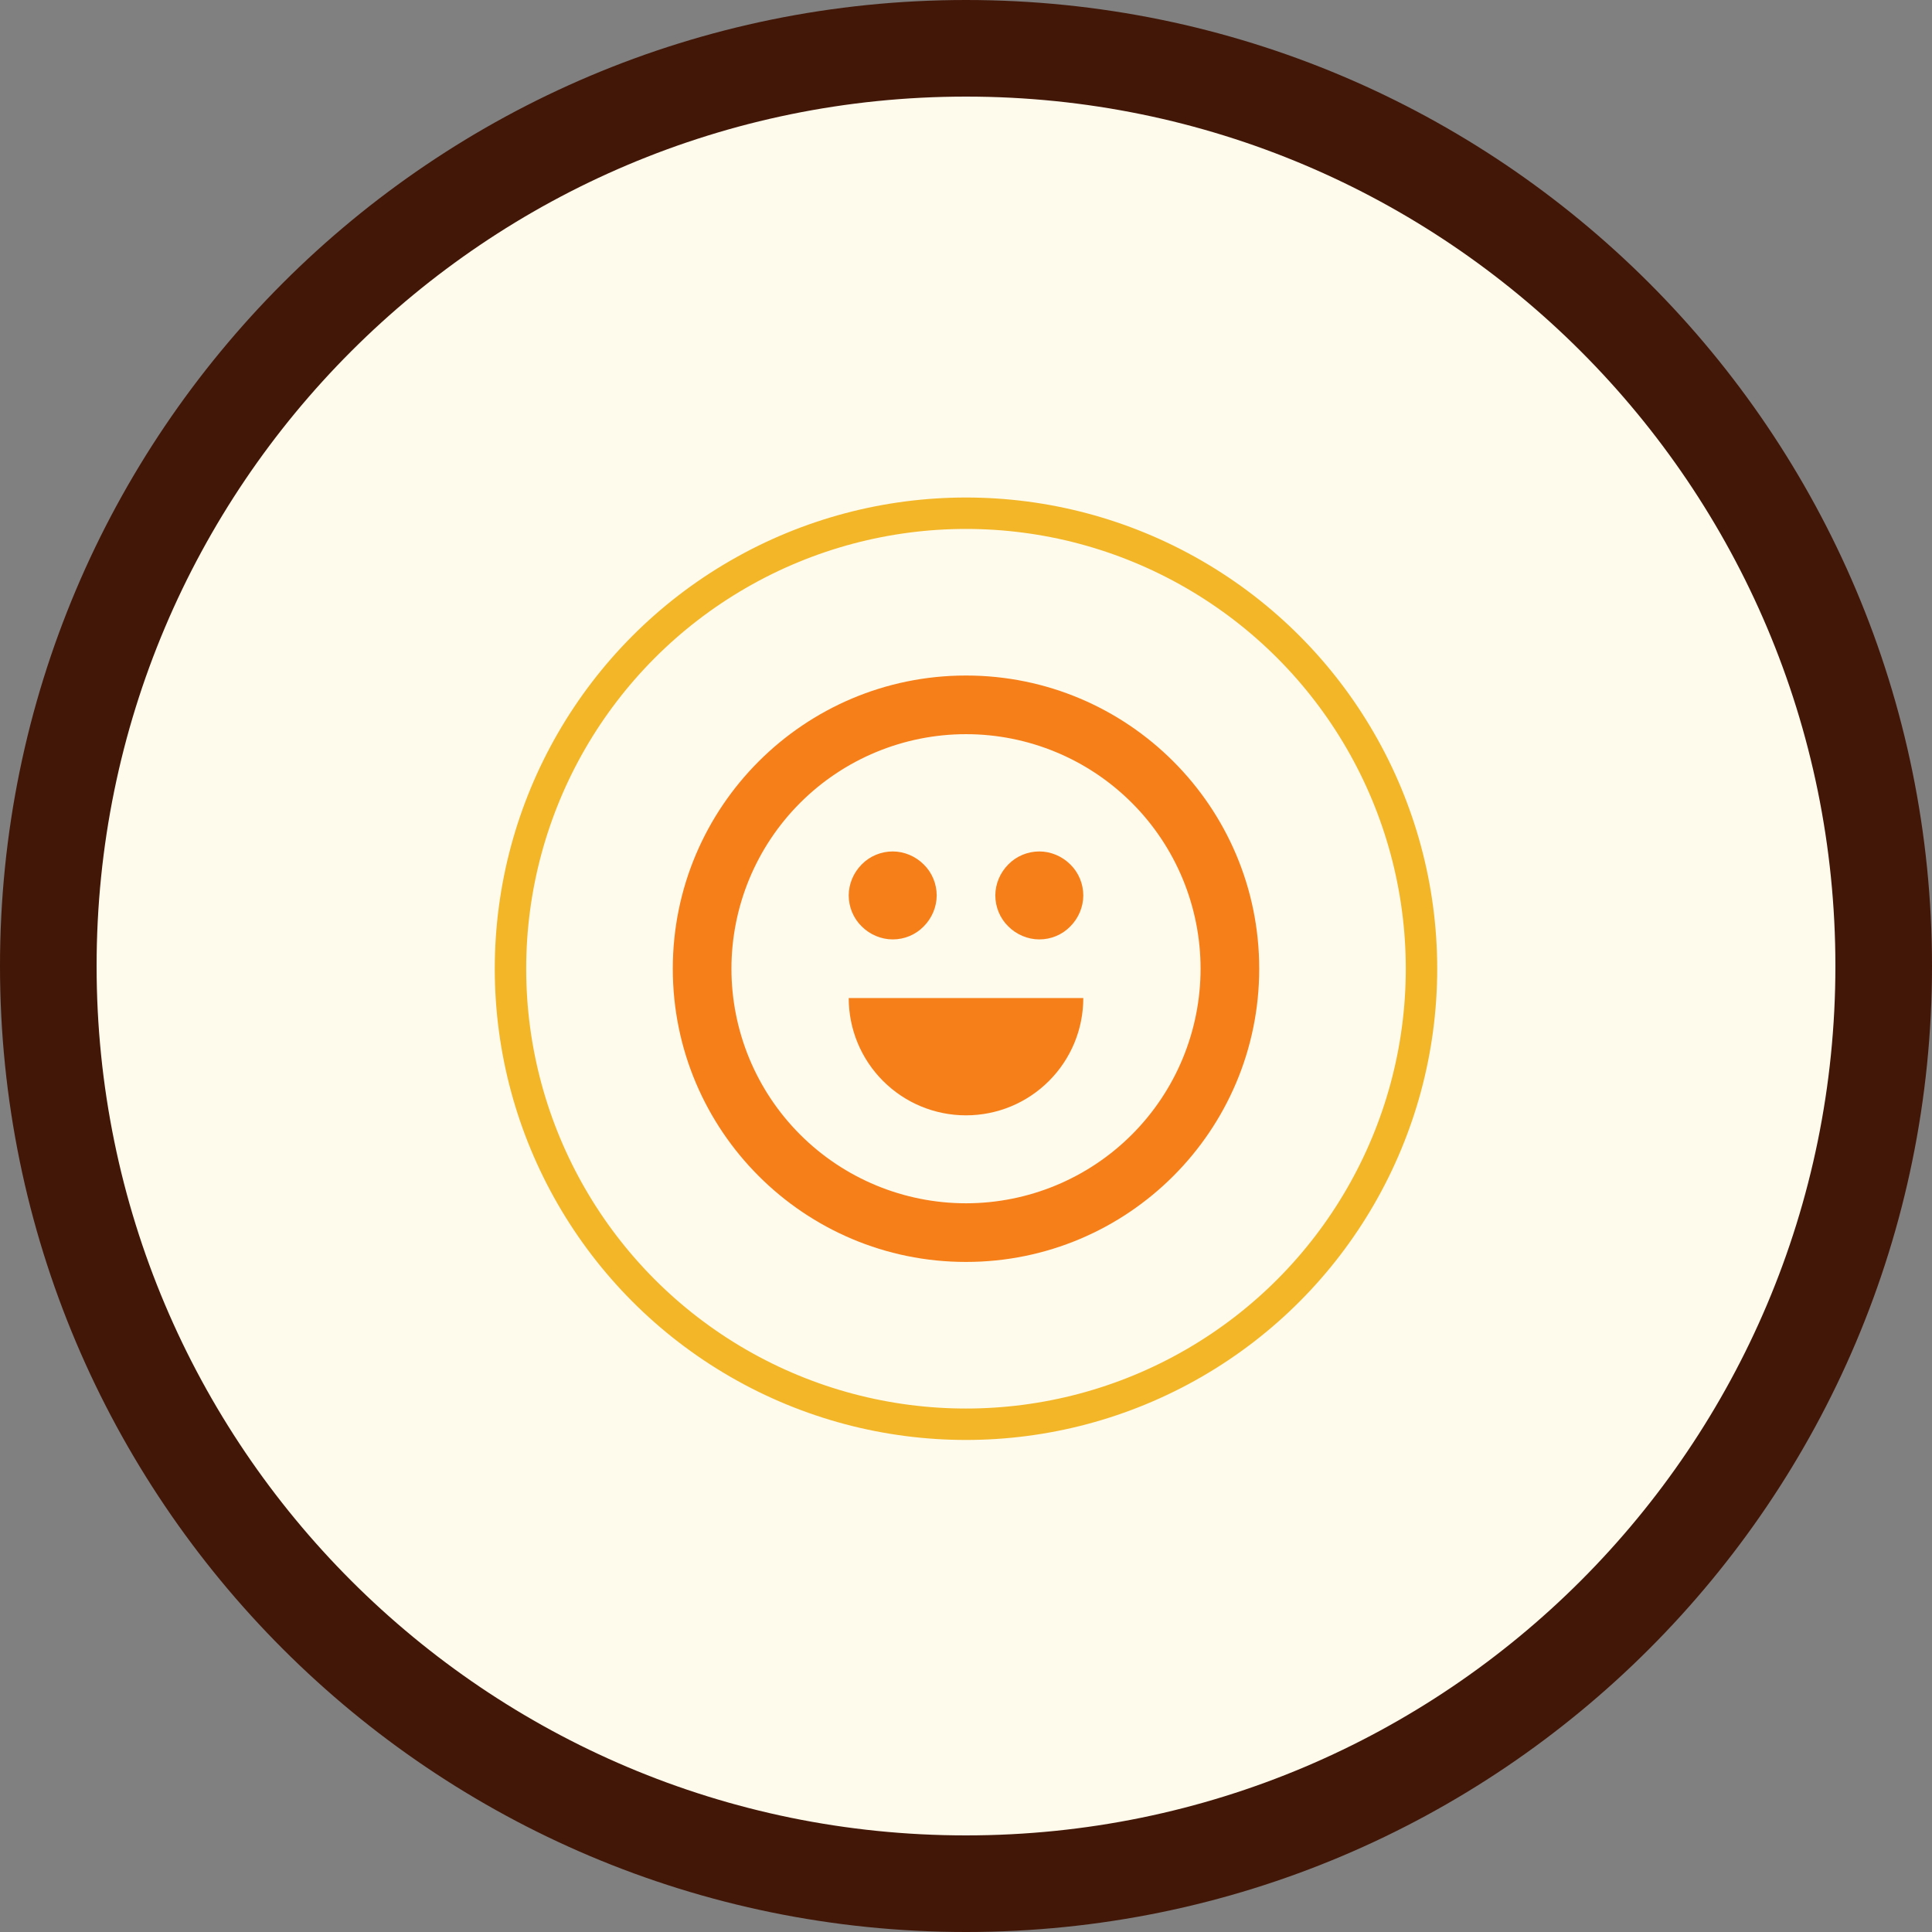 <svg xmlns="http://www.w3.org/2000/svg" width="200" height="200" viewBox="0 0 200 200" fill="none"><rect x="0" y="0" width="200" height="200" fill="#808080" stroke="none"/><path d="M100 5C152.467 5 195 47.533 195 100C195 152.467 152.467 195 100 195C47.533 195 5 152.467 5 100C5 47.533 47.533 5 100 5Z" fill="#FEFAEC"></path><path d="M100 5C152.467 5 195 47.533 195 100C195 152.467 152.467 195 100 195C47.533 195 5 152.467 5 100C5 47.533 47.533 5 100 5Z" stroke="#421708" stroke-width="10"></path><path fill-rule="evenodd" clip-rule="evenodd" d="M100.001 130.635C83.242 130.635 69.648 117.041 69.648 100.282C69.648 83.524 83.242 69.93 100.001 69.93C116.76 69.93 130.353 83.524 130.353 100.282C130.353 117.041 116.76 130.635 100.001 130.635ZM112.142 103.318C112.142 106.548 110.863 109.627 108.586 111.903C106.31 114.18 103.231 115.459 100.001 115.459C96.77 115.459 93.692 114.18 91.415 111.903C89.139 109.627 87.86 106.548 87.86 103.318H112.142ZM100.001 124.564C106.44 124.564 112.619 122.006 117.171 117.453C121.724 112.9 124.283 106.722 124.283 100.282C124.283 93.844 121.724 87.665 117.171 83.112C112.619 78.559 106.44 76.001 100.001 76.001C93.562 76.001 87.383 78.559 82.83 83.112C78.277 87.665 75.719 93.844 75.719 100.282C75.719 106.722 78.277 112.9 82.83 117.453C87.383 122.006 93.562 124.564 100.001 124.564ZM92.413 97.247C93.627 97.247 94.776 96.77 95.621 95.903C96.467 95.058 96.966 93.887 96.966 92.694C96.966 91.502 96.489 90.331 95.621 89.486C94.776 88.64 93.605 88.142 92.413 88.142C91.22 88.142 90.049 88.618 89.204 89.486C88.359 90.331 87.86 91.502 87.86 92.694C87.86 93.887 88.337 95.058 89.204 95.903C90.049 96.749 91.22 97.247 92.413 97.247ZM107.589 97.247C108.803 97.247 109.952 96.77 110.797 95.903C111.643 95.058 112.142 93.887 112.142 92.694C112.142 91.502 111.665 90.331 110.797 89.486C109.952 88.64 108.781 88.142 107.589 88.142C106.396 88.142 105.226 88.618 104.38 89.486C103.535 90.331 103.036 91.502 103.036 92.694C103.036 93.887 103.513 95.058 104.38 95.903C105.226 96.749 106.396 97.247 107.589 97.247Z" fill="#F67F19"></path><g clip-path="url(#clip0_13280_67429)"><circle cx="99.999" cy="100.283" r="47.154" stroke="#F3B628" stroke-width="3.252"></circle></g><defs><clipPath id="clip0_13280_67429"><rect width="162.602" height="162.602" fill="white" transform="translate(18.695 18.982)"></rect></clipPath></defs></svg>
